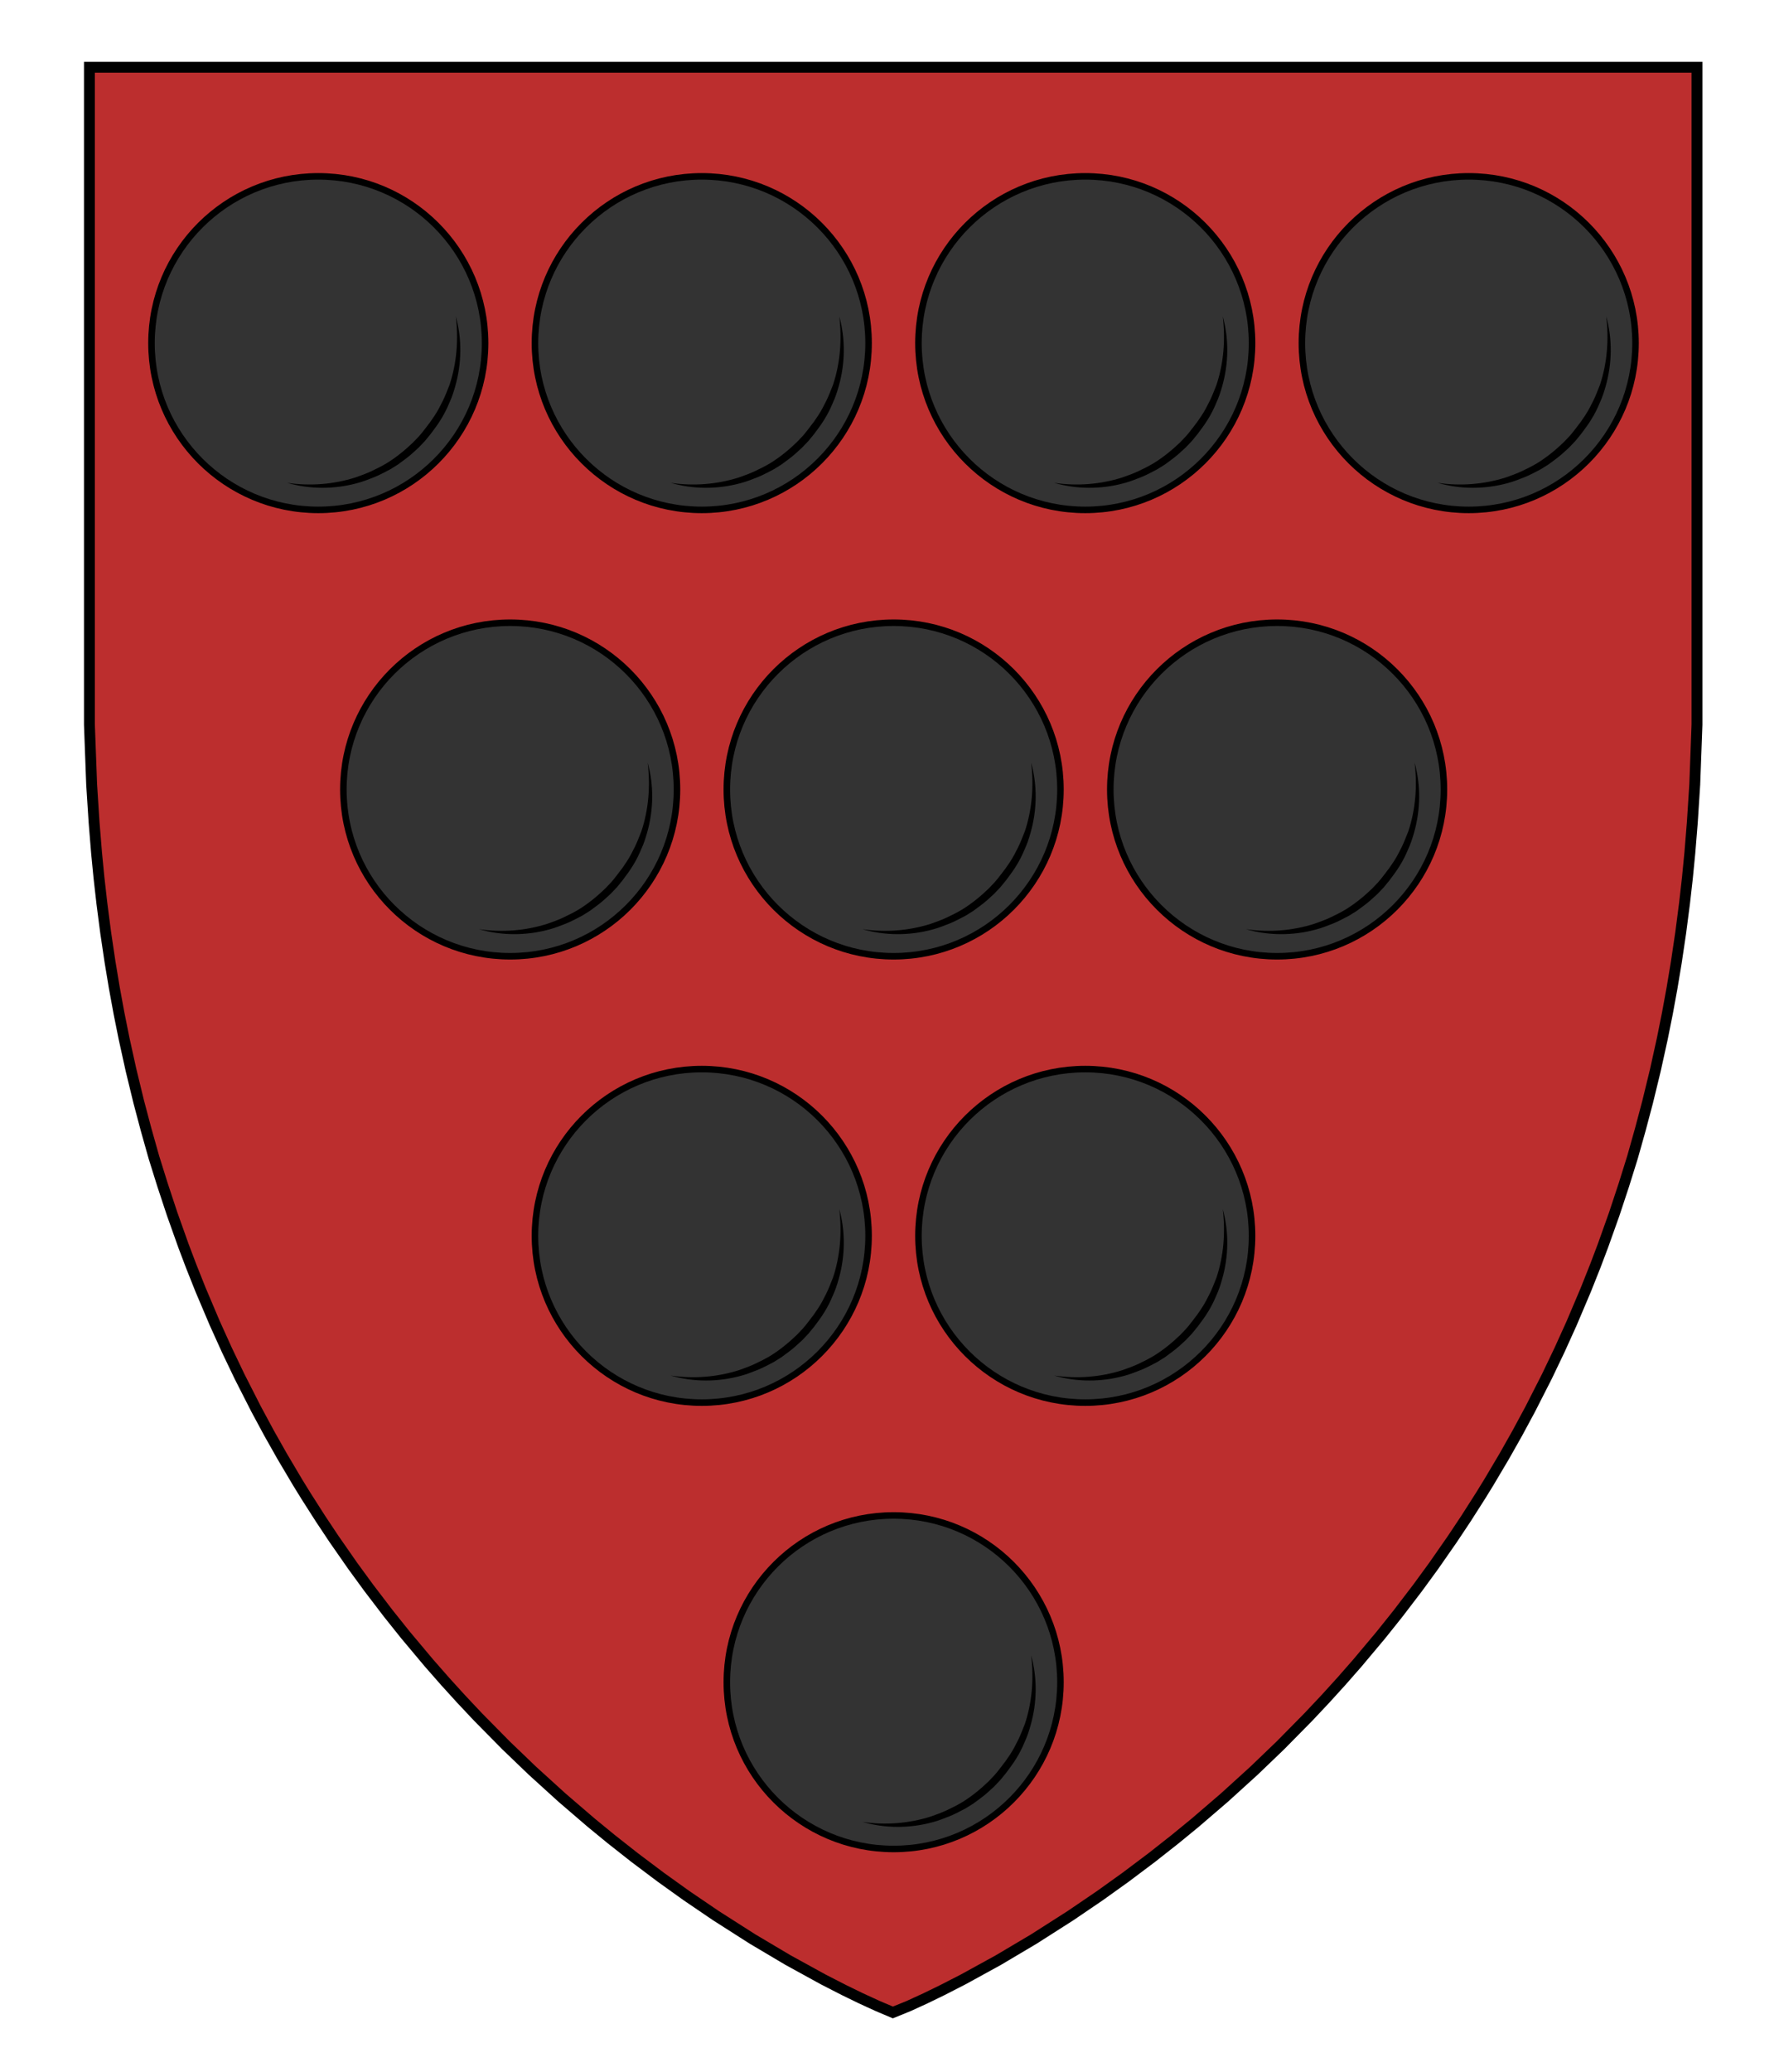 <?xml version="1.0" encoding="UTF-8" standalone="no"?>
<svg
   version="1.1"
   id="Layer_1"
   x="0px"
   y="0px"
   width="820px"
   height="952px"
   viewBox="0 0 820 952"
   enable-background="new 0 0 820 952"
   xml:space="preserve"
   inkscape:version="1.3.2 (091e20e, 2023-11-25, custom)"
   sodipodi:docname="House Cole.svg"
   xmlns:inkscape="http://www.inkscape.org/namespaces/inkscape"
   xmlns:sodipodi="http://sodipodi.sourceforge.net/DTD/sodipodi-0.dtd"
   xmlns="http://www.w3.org/2000/svg"
   xmlns:svg="http://www.w3.org/2000/svg"
   xmlns:rdf="http://www.w3.org/1999/02/22-rdf-syntax-ns#"
   xmlns:cc="http://creativecommons.org/ns#"
   xmlns:dc="http://purl.org/dc/elements/1.1/"><defs
     id="defs17" /><sodipodi:namedview
     pagecolor="#ffffff"
     bordercolor="#666666"
     borderopacity="1"
     objecttolerance="10"
     gridtolerance="10"
     guidetolerance="10"
     inkscape:pageopacity="0"
     inkscape:pageshadow="2"
     inkscape:window-width="1280"
     inkscape:window-height="730"
     id="namedview15"
     showgrid="false"
     inkscape:zoom="0.24789916"
     inkscape:cx="407.42373"
     inkscape:cy="476"
     inkscape:window-x="-6"
     inkscape:window-y="-6"
     inkscape:window-maximized="1"
     inkscape:current-layer="g584"
     inkscape:document-rotation="0"
     inkscape:showpageshadow="2"
     inkscape:pagecheckerboard="0"
     inkscape:deskcolor="#d1d1d1" /><g
     id="g584"><g
       id="g3"><polygon
         fill="#333333"
         stroke="#000000"
         stroke-width="5"
         stroke-miterlimit="10"
         points="458.906,900.44 475.177,890.79 492.009,880.054 505.443,870.924 517.328,862.415 529.429,853.323 540.178,844.862 549.429,837.278 562.828,825.768 576.448,813.393 588.48,801.848 601.386,788.764 609.26,780.396 616.476,772.457 623.924,763.969 634.677,751.149 642.531,741.326 651.607,729.449 659.017,719.304 667.619,706.95 673.852,697.586 680.51,687.156 684.3,681.007 691.441,668.964 697.448,658.324 703.38,647.319 711.006,632.333 716.824,620.176 722.389,607.888 728.911,592.508 733.25,581.61 736.787,572.266 741.988,557.676 746.443,544.199 750.367,531.641 753.949,518.929 757.309,506.275 760.888,491.567 764.073,477.121 766.395,465.565 768.541,453.862 770.537,441.862 772.537,428.381 774.287,414.896 775.599,403.312 776.72,391.833 777.865,377.749 778.98,360.396 779.396,349.209 780,332.9 780,30.9 41.102,30.9 41.102,332.9 41.707,349.209 42.123,360.396 43.24,377.749 44.383,391.833 45.504,403.312 46.814,414.896 48.564,428.381 50.565,441.862 52.561,453.862 54.708,465.565 57.031,477.121 60.215,491.567 63.794,506.275 67.153,518.929 70.735,531.641 74.661,544.199 79.117,557.676 84.315,572.266 87.852,581.61 92.191,592.508 98.714,607.888 104.278,620.176 110.097,632.333 117.723,647.319 123.654,658.324 129.663,668.964 136.803,681.007 140.593,687.156 147.251,697.586 153.483,706.95 162.086,719.304 169.497,729.449 178.571,741.326 186.426,751.149 197.179,763.969 204.627,772.457 211.843,780.396 219.717,788.764 232.623,801.848 244.654,813.393 258.273,825.768 271.674,837.278 280.925,844.862 291.674,853.323 303.774,862.415 315.659,870.924 329.094,880.054 345.926,890.79 362.197,900.44 378.39,909.332 387.925,914.221 395.734,918.021 403.439,921.551 410.402,924.5 417.662,921.551 425.368,918.021 433.178,914.221 442.713,909.332 "
         id="polygon5"
         style="fill:#bc2e2e;fill-opacity:1" /></g><g
       id="g489"
       transform="matrix(1.259,0,0,1.258,-17.998,-20.945)"
       style="stroke-width:0.795"><g
         id="g159"
         transform="translate(182.1,-87.814)"
         style="stroke-width:0.795"><circle
           fill="#f2bc51"
           stroke="#000000"
           stroke-width="2.384"
           stroke-miterlimit="10"
           cx="-51.6"
           cy="229.764"
           r="60.9"
           id="circle139"
           style="fill:#333333;fill-opacity:1" /><g
           id="g147"
           style="stroke-width:0.692"
           transform="matrix(1.149,0,0,1.149,-264.75,66.598)"><g
             id="g145"
             style="stroke-width:0.692"><g
               id="g143"
               style="stroke-width:0.692"><path
                 d="m 229.2,133.5 c 2,7.2 1.9,15 -0.2,22.3 -0.5,1.8 -1.1,3.6 -1.9,5.3 -0.7,1.7 -1.6,3.5 -2.6,5.1 -0.5,0.8 -1,1.6 -1.6,2.4 -0.6,0.8 -1.1,1.5 -1.7,2.3 -0.6,0.7 -1.2,1.5 -1.8,2.2 l -2,2.1 c -1.4,1.3 -2.8,2.6 -4.3,3.7 -0.8,0.6 -1.5,1.1 -2.3,1.7 -0.8,0.5 -1.6,1 -2.4,1.5 -1.7,0.9 -3.4,1.8 -5.1,2.5 -1.8,0.7 -3.5,1.4 -5.4,1.9 -7.3,2 -15.1,2 -22.3,-0.1 7.3,1.1 14.8,0.5 21.7,-1.7 1.7,-0.6 3.4,-1.2 5.1,-2 1.7,-0.8 3.3,-1.6 4.8,-2.5 3.1,-1.9 5.9,-4.2 8.5,-6.7 l 1.9,-2 c 0.6,-0.7 1.2,-1.4 1.7,-2.1 0.6,-0.7 1.1,-1.5 1.7,-2.2 0.5,-0.7 1,-1.5 1.5,-2.2 1,-1.5 1.8,-3.1 2.6,-4.7 0.8,-1.6 1.4,-3.3 2.1,-5 2.3,-6.9 2.9,-14.4 2,-21.8 z"
                 id="path141"
                 style="stroke-width:0.692" /></g></g></g></g><g
         id="g159-1"
         transform="translate(322.1,-87.814)"
         style="stroke-width:0.795"><circle
           fill="#f2bc51"
           stroke="#000000"
           stroke-width="2.384"
           stroke-miterlimit="10"
           cx="-51.6"
           cy="229.764"
           r="60.9"
           id="circle139-6"
           style="fill:#333333;fill-opacity:1" /><g
           id="g147-0"
           style="stroke-width:0.692"
           transform="matrix(1.149,0,0,1.149,-264.75,66.598)"><g
             id="g145-5"
             style="stroke-width:0.692"><g
               id="g143-8"
               style="stroke-width:0.692"><path
                 d="m 229.2,133.5 c 2,7.2 1.9,15 -0.2,22.3 -0.5,1.8 -1.1,3.6 -1.9,5.3 -0.7,1.7 -1.6,3.5 -2.6,5.1 -0.5,0.8 -1,1.6 -1.6,2.4 -0.6,0.8 -1.1,1.5 -1.7,2.3 -0.6,0.7 -1.2,1.5 -1.8,2.2 l -2,2.1 c -1.4,1.3 -2.8,2.6 -4.3,3.7 -0.8,0.6 -1.5,1.1 -2.3,1.7 -0.8,0.5 -1.6,1 -2.4,1.5 -1.7,0.9 -3.4,1.8 -5.1,2.5 -1.8,0.7 -3.5,1.4 -5.4,1.9 -7.3,2 -15.1,2 -22.3,-0.1 7.3,1.1 14.8,0.5 21.7,-1.7 1.7,-0.6 3.4,-1.2 5.1,-2 1.7,-0.8 3.3,-1.6 4.8,-2.5 3.1,-1.9 5.9,-4.2 8.5,-6.7 l 1.9,-2 c 0.6,-0.7 1.2,-1.4 1.7,-2.1 0.6,-0.7 1.1,-1.5 1.7,-2.2 0.5,-0.7 1,-1.5 1.5,-2.2 1,-1.5 1.8,-3.1 2.6,-4.7 0.8,-1.6 1.4,-3.3 2.1,-5 2.3,-6.9 2.9,-14.4 2,-21.8 z"
                 id="path141-4"
                 style="stroke-width:0.692" /></g></g></g></g><g
         id="g159-6"
         transform="translate(462.1,-87.814)"
         style="stroke-width:0.795"><circle
           fill="#f2bc51"
           stroke="#000000"
           stroke-width="2.384"
           stroke-miterlimit="10"
           cx="-51.6"
           cy="229.764"
           r="60.9"
           id="circle139-8"
           style="fill:#333333;fill-opacity:1" /><g
           id="g147-7"
           style="stroke-width:0.692"
           transform="matrix(1.149,0,0,1.149,-264.75,66.598)"><g
             id="g145-9"
             style="stroke-width:0.692"><g
               id="g143-3"
               style="stroke-width:0.692"><path
                 d="m 229.2,133.5 c 2,7.2 1.9,15 -0.2,22.3 -0.5,1.8 -1.1,3.6 -1.9,5.3 -0.7,1.7 -1.6,3.5 -2.6,5.1 -0.5,0.8 -1,1.6 -1.6,2.4 -0.6,0.8 -1.1,1.5 -1.7,2.3 -0.6,0.7 -1.2,1.5 -1.8,2.2 l -2,2.1 c -1.4,1.3 -2.8,2.6 -4.3,3.7 -0.8,0.6 -1.5,1.1 -2.3,1.7 -0.8,0.5 -1.6,1 -2.4,1.5 -1.7,0.9 -3.4,1.8 -5.1,2.5 -1.8,0.7 -3.5,1.4 -5.4,1.9 -7.3,2 -15.1,2 -22.3,-0.1 7.3,1.1 14.8,0.5 21.7,-1.7 1.7,-0.6 3.4,-1.2 5.1,-2 1.7,-0.8 3.3,-1.6 4.8,-2.5 3.1,-1.9 5.9,-4.2 8.5,-6.7 l 1.9,-2 c 0.6,-0.7 1.2,-1.4 1.7,-2.1 0.6,-0.7 1.1,-1.5 1.7,-2.2 0.5,-0.7 1,-1.5 1.5,-2.2 1,-1.5 1.8,-3.1 2.6,-4.7 0.8,-1.6 1.4,-3.3 2.1,-5 2.3,-6.9 2.9,-14.4 2,-21.8 z"
                 id="path141-2"
                 style="stroke-width:0.692" /></g></g></g></g><g
         id="g159-9"
         transform="translate(602.1,-87.814)"
         style="stroke-width:0.795"><circle
           fill="#f2bc51"
           stroke="#000000"
           stroke-width="2.384"
           stroke-miterlimit="10"
           cx="-51.6"
           cy="229.764"
           r="60.9"
           id="circle139-9"
           style="fill:#333333;fill-opacity:1" /><g
           id="g147-77"
           style="stroke-width:0.692"
           transform="matrix(1.149,0,0,1.149,-264.75,66.598)"><g
             id="g145-6"
             style="stroke-width:0.692"><g
               id="g143-1"
               style="stroke-width:0.692"><path
                 d="m 229.2,133.5 c 2,7.2 1.9,15 -0.2,22.3 -0.5,1.8 -1.1,3.6 -1.9,5.3 -0.7,1.7 -1.6,3.5 -2.6,5.1 -0.5,0.8 -1,1.6 -1.6,2.4 -0.6,0.8 -1.1,1.5 -1.7,2.3 -0.6,0.7 -1.2,1.5 -1.8,2.2 l -2,2.1 c -1.4,1.3 -2.8,2.6 -4.3,3.7 -0.8,0.6 -1.5,1.1 -2.3,1.7 -0.8,0.5 -1.6,1 -2.4,1.5 -1.7,0.9 -3.4,1.8 -5.1,2.5 -1.8,0.7 -3.5,1.4 -5.4,1.9 -7.3,2 -15.1,2 -22.3,-0.1 7.3,1.1 14.8,0.5 21.7,-1.7 1.7,-0.6 3.4,-1.2 5.1,-2 1.7,-0.8 3.3,-1.6 4.8,-2.5 3.1,-1.9 5.9,-4.2 8.5,-6.7 l 1.9,-2 c 0.6,-0.7 1.2,-1.4 1.7,-2.1 0.6,-0.7 1.1,-1.5 1.7,-2.2 0.5,-0.7 1,-1.5 1.5,-2.2 1,-1.5 1.8,-3.1 2.6,-4.7 0.8,-1.6 1.4,-3.3 2.1,-5 2.3,-6.9 2.9,-14.4 2,-21.8 z"
                 id="path141-6"
                 style="stroke-width:0.692" /></g></g></g></g><g
         id="g159-98"
         transform="translate(252.15,75.186)"
         style="stroke-width:0.795"><circle
           fill="#f2bc51"
           stroke="#000000"
           stroke-width="2.384"
           stroke-miterlimit="10"
           cx="-51.6"
           cy="229.764"
           r="60.9"
           id="circle139-4"
           style="fill:#333333;fill-opacity:1" /><g
           id="g147-8"
           style="stroke-width:0.692"
           transform="matrix(1.149,0,0,1.149,-264.75,66.598)"><g
             id="g145-1"
             style="stroke-width:0.692"><g
               id="g143-2"
               style="stroke-width:0.692"><path
                 d="m 229.2,133.5 c 2,7.2 1.9,15 -0.2,22.3 -0.5,1.8 -1.1,3.6 -1.9,5.3 -0.7,1.7 -1.6,3.5 -2.6,5.1 -0.5,0.8 -1,1.6 -1.6,2.4 -0.6,0.8 -1.1,1.5 -1.7,2.3 -0.6,0.7 -1.2,1.5 -1.8,2.2 l -2,2.1 c -1.4,1.3 -2.8,2.6 -4.3,3.7 -0.8,0.6 -1.5,1.1 -2.3,1.7 -0.8,0.5 -1.6,1 -2.4,1.5 -1.7,0.9 -3.4,1.8 -5.1,2.5 -1.8,0.7 -3.5,1.4 -5.4,1.9 -7.3,2 -15.1,2 -22.3,-0.1 7.3,1.1 14.8,0.5 21.7,-1.7 1.7,-0.6 3.4,-1.2 5.1,-2 1.7,-0.8 3.3,-1.6 4.8,-2.5 3.1,-1.9 5.9,-4.2 8.5,-6.7 l 1.9,-2 c 0.6,-0.7 1.2,-1.4 1.7,-2.1 0.6,-0.7 1.1,-1.5 1.7,-2.2 0.5,-0.7 1,-1.5 1.5,-2.2 1,-1.5 1.8,-3.1 2.6,-4.7 0.8,-1.6 1.4,-3.3 2.1,-5 2.3,-6.9 2.9,-14.4 2,-21.8 z"
                 id="path141-8"
                 style="stroke-width:0.692" /></g></g></g></g><g
         id="g159-99"
         transform="translate(392.15,75.186)"
         style="stroke-width:0.795"><circle
           fill="#f2bc51"
           stroke="#000000"
           stroke-width="2.384"
           stroke-miterlimit="10"
           cx="-51.6"
           cy="229.764"
           r="60.9"
           id="circle139-69"
           style="fill:#333333;fill-opacity:1" /><g
           id="g147-82"
           style="stroke-width:0.692"
           transform="matrix(1.149,0,0,1.149,-264.75,66.598)"><g
             id="g145-4"
             style="stroke-width:0.692"><g
               id="g143-0"
               style="stroke-width:0.692"><path
                 d="m 229.2,133.5 c 2,7.2 1.9,15 -0.2,22.3 -0.5,1.8 -1.1,3.6 -1.9,5.3 -0.7,1.7 -1.6,3.5 -2.6,5.1 -0.5,0.8 -1,1.6 -1.6,2.4 -0.6,0.8 -1.1,1.5 -1.7,2.3 -0.6,0.7 -1.2,1.5 -1.8,2.2 l -2,2.1 c -1.4,1.3 -2.8,2.6 -4.3,3.7 -0.8,0.6 -1.5,1.1 -2.3,1.7 -0.8,0.5 -1.6,1 -2.4,1.5 -1.7,0.9 -3.4,1.8 -5.1,2.5 -1.8,0.7 -3.5,1.4 -5.4,1.9 -7.3,2 -15.1,2 -22.3,-0.1 7.3,1.1 14.8,0.5 21.7,-1.7 1.7,-0.6 3.4,-1.2 5.1,-2 1.7,-0.8 3.3,-1.6 4.8,-2.5 3.1,-1.9 5.9,-4.2 8.5,-6.7 l 1.9,-2 c 0.6,-0.7 1.2,-1.4 1.7,-2.1 0.6,-0.7 1.1,-1.5 1.7,-2.2 0.5,-0.7 1,-1.5 1.5,-2.2 1,-1.5 1.8,-3.1 2.6,-4.7 0.8,-1.6 1.4,-3.3 2.1,-5 2.3,-6.9 2.9,-14.4 2,-21.8 z"
                 id="path141-7"
                 style="stroke-width:0.692" /></g></g></g></g><g
         id="g159-66"
         transform="translate(532.15,75.186)"
         style="stroke-width:0.795"><circle
           fill="#f2bc51"
           stroke="#000000"
           stroke-width="2.384"
           stroke-miterlimit="10"
           cx="-51.6"
           cy="229.764"
           r="60.9"
           id="circle139-0"
           style="fill:#333333;fill-opacity:1" /><g
           id="g147-5"
           style="stroke-width:0.692"
           transform="matrix(1.149,0,0,1.149,-264.75,66.598)"><g
             id="g145-40"
             style="stroke-width:0.692"><g
               id="g143-36"
               style="stroke-width:0.692"><path
                 d="m 229.2,133.5 c 2,7.2 1.9,15 -0.2,22.3 -0.5,1.8 -1.1,3.6 -1.9,5.3 -0.7,1.7 -1.6,3.5 -2.6,5.1 -0.5,0.8 -1,1.6 -1.6,2.4 -0.6,0.8 -1.1,1.5 -1.7,2.3 -0.6,0.7 -1.2,1.5 -1.8,2.2 l -2,2.1 c -1.4,1.3 -2.8,2.6 -4.3,3.7 -0.8,0.6 -1.5,1.1 -2.3,1.7 -0.8,0.5 -1.6,1 -2.4,1.5 -1.7,0.9 -3.4,1.8 -5.1,2.5 -1.8,0.7 -3.5,1.4 -5.4,1.9 -7.3,2 -15.1,2 -22.3,-0.1 7.3,1.1 14.8,0.5 21.7,-1.7 1.7,-0.6 3.4,-1.2 5.1,-2 1.7,-0.8 3.3,-1.6 4.8,-2.5 3.1,-1.9 5.9,-4.2 8.5,-6.7 l 1.9,-2 c 0.6,-0.7 1.2,-1.4 1.7,-2.1 0.6,-0.7 1.1,-1.5 1.7,-2.2 0.5,-0.7 1,-1.5 1.5,-2.2 1,-1.5 1.8,-3.1 2.6,-4.7 0.8,-1.6 1.4,-3.3 2.1,-5 2.3,-6.9 2.9,-14.4 2,-21.8 z"
                 id="path141-17"
                 style="stroke-width:0.692" /></g></g></g></g><g
         id="g159-4"
         transform="translate(392.15,401.186)"
         style="stroke-width:0.795"><circle
           fill="#f2bc51"
           stroke="#000000"
           stroke-width="2.384"
           stroke-miterlimit="10"
           cx="-51.6"
           cy="229.764"
           r="60.9"
           id="circle139-81"
           style="fill:#333333;fill-opacity:1" /><g
           id="g147-02"
           style="stroke-width:0.692"
           transform="matrix(1.149,0,0,1.149,-264.75,66.598)"><g
             id="g145-0"
             style="stroke-width:0.692"><g
               id="g143-5"
               style="stroke-width:0.692"><path
                 d="m 229.2,133.5 c 2,7.2 1.9,15 -0.2,22.3 -0.5,1.8 -1.1,3.6 -1.9,5.3 -0.7,1.7 -1.6,3.5 -2.6,5.1 -0.5,0.8 -1,1.6 -1.6,2.4 -0.6,0.8 -1.1,1.5 -1.7,2.3 -0.6,0.7 -1.2,1.5 -1.8,2.2 l -2,2.1 c -1.4,1.3 -2.8,2.6 -4.3,3.7 -0.8,0.6 -1.5,1.1 -2.3,1.7 -0.8,0.5 -1.6,1 -2.4,1.5 -1.7,0.9 -3.4,1.8 -5.1,2.5 -1.8,0.7 -3.5,1.4 -5.4,1.9 -7.3,2 -15.1,2 -22.3,-0.1 7.3,1.1 14.8,0.5 21.7,-1.7 1.7,-0.6 3.4,-1.2 5.1,-2 1.7,-0.8 3.3,-1.6 4.8,-2.5 3.1,-1.9 5.9,-4.2 8.5,-6.7 l 1.9,-2 c 0.6,-0.7 1.2,-1.4 1.7,-2.1 0.6,-0.7 1.1,-1.5 1.7,-2.2 0.5,-0.7 1,-1.5 1.5,-2.2 1,-1.5 1.8,-3.1 2.6,-4.7 0.8,-1.6 1.4,-3.3 2.1,-5 2.3,-6.9 2.9,-14.4 2,-21.8 z"
                 id="path141-58"
                 style="stroke-width:0.692" /></g></g></g></g><g
         id="g159-70"
         transform="translate(322.1,238.186)"
         style="stroke-width:0.795"><circle
           fill="#f2bc51"
           stroke="#000000"
           stroke-width="2.384"
           stroke-miterlimit="10"
           cx="-51.6"
           cy="229.764"
           r="60.9"
           id="circle139-66"
           style="fill:#333333;fill-opacity:1" /><g
           id="g147-9"
           style="stroke-width:0.692"
           transform="matrix(1.149,0,0,1.149,-264.75,66.598)"><g
             id="g145-14"
             style="stroke-width:0.692"><g
               id="g143-38"
               style="stroke-width:0.692"><path
                 d="m 229.2,133.5 c 2,7.2 1.9,15 -0.2,22.3 -0.5,1.8 -1.1,3.6 -1.9,5.3 -0.7,1.7 -1.6,3.5 -2.6,5.1 -0.5,0.8 -1,1.6 -1.6,2.4 -0.6,0.8 -1.1,1.5 -1.7,2.3 -0.6,0.7 -1.2,1.5 -1.8,2.2 l -2,2.1 c -1.4,1.3 -2.8,2.6 -4.3,3.7 -0.8,0.6 -1.5,1.1 -2.3,1.7 -0.8,0.5 -1.6,1 -2.4,1.5 -1.7,0.9 -3.4,1.8 -5.1,2.5 -1.8,0.7 -3.5,1.4 -5.4,1.9 -7.3,2 -15.1,2 -22.3,-0.1 7.3,1.1 14.8,0.5 21.7,-1.7 1.7,-0.6 3.4,-1.2 5.1,-2 1.7,-0.8 3.3,-1.6 4.8,-2.5 3.1,-1.9 5.9,-4.2 8.5,-6.7 l 1.9,-2 c 0.6,-0.7 1.2,-1.4 1.7,-2.1 0.6,-0.7 1.1,-1.5 1.7,-2.2 0.5,-0.7 1,-1.5 1.5,-2.2 1,-1.5 1.8,-3.1 2.6,-4.7 0.8,-1.6 1.4,-3.3 2.1,-5 2.3,-6.9 2.9,-14.4 2,-21.8 z"
                 id="path141-85"
                 style="stroke-width:0.692" /></g></g></g></g><g
         id="g159-10"
         transform="translate(462.1,238.186)"
         style="stroke-width:0.795"><circle
           fill="#f2bc51"
           stroke="#000000"
           stroke-width="2.384"
           stroke-miterlimit="10"
           cx="-51.6"
           cy="229.764"
           r="60.9"
           id="circle139-7"
           style="fill:#333333;fill-opacity:1" /><g
           id="g147-09"
           style="stroke-width:0.692"
           transform="matrix(1.149,0,0,1.149,-264.75,66.598)"><g
             id="g145-04"
             style="stroke-width:0.692"><g
               id="g143-4"
               style="stroke-width:0.692"><path
                 d="m 229.2,133.5 c 2,7.2 1.9,15 -0.2,22.3 -0.5,1.8 -1.1,3.6 -1.9,5.3 -0.7,1.7 -1.6,3.5 -2.6,5.1 -0.5,0.8 -1,1.6 -1.6,2.4 -0.6,0.8 -1.1,1.5 -1.7,2.3 -0.6,0.7 -1.2,1.5 -1.8,2.2 l -2,2.1 c -1.4,1.3 -2.8,2.6 -4.3,3.7 -0.8,0.6 -1.5,1.1 -2.3,1.7 -0.8,0.5 -1.6,1 -2.4,1.5 -1.7,0.9 -3.4,1.8 -5.1,2.5 -1.8,0.7 -3.5,1.4 -5.4,1.9 -7.3,2 -15.1,2 -22.3,-0.1 7.3,1.1 14.8,0.5 21.7,-1.7 1.7,-0.6 3.4,-1.2 5.1,-2 1.7,-0.8 3.3,-1.6 4.8,-2.5 3.1,-1.9 5.9,-4.2 8.5,-6.7 l 1.9,-2 c 0.6,-0.7 1.2,-1.4 1.7,-2.1 0.6,-0.7 1.1,-1.5 1.7,-2.2 0.5,-0.7 1,-1.5 1.5,-2.2 1,-1.5 1.8,-3.1 2.6,-4.7 0.8,-1.6 1.4,-3.3 2.1,-5 2.3,-6.9 2.9,-14.4 2,-21.8 z"
                 id="path141-9"
                 style="stroke-width:0.692" /></g></g></g></g></g></g></svg>
